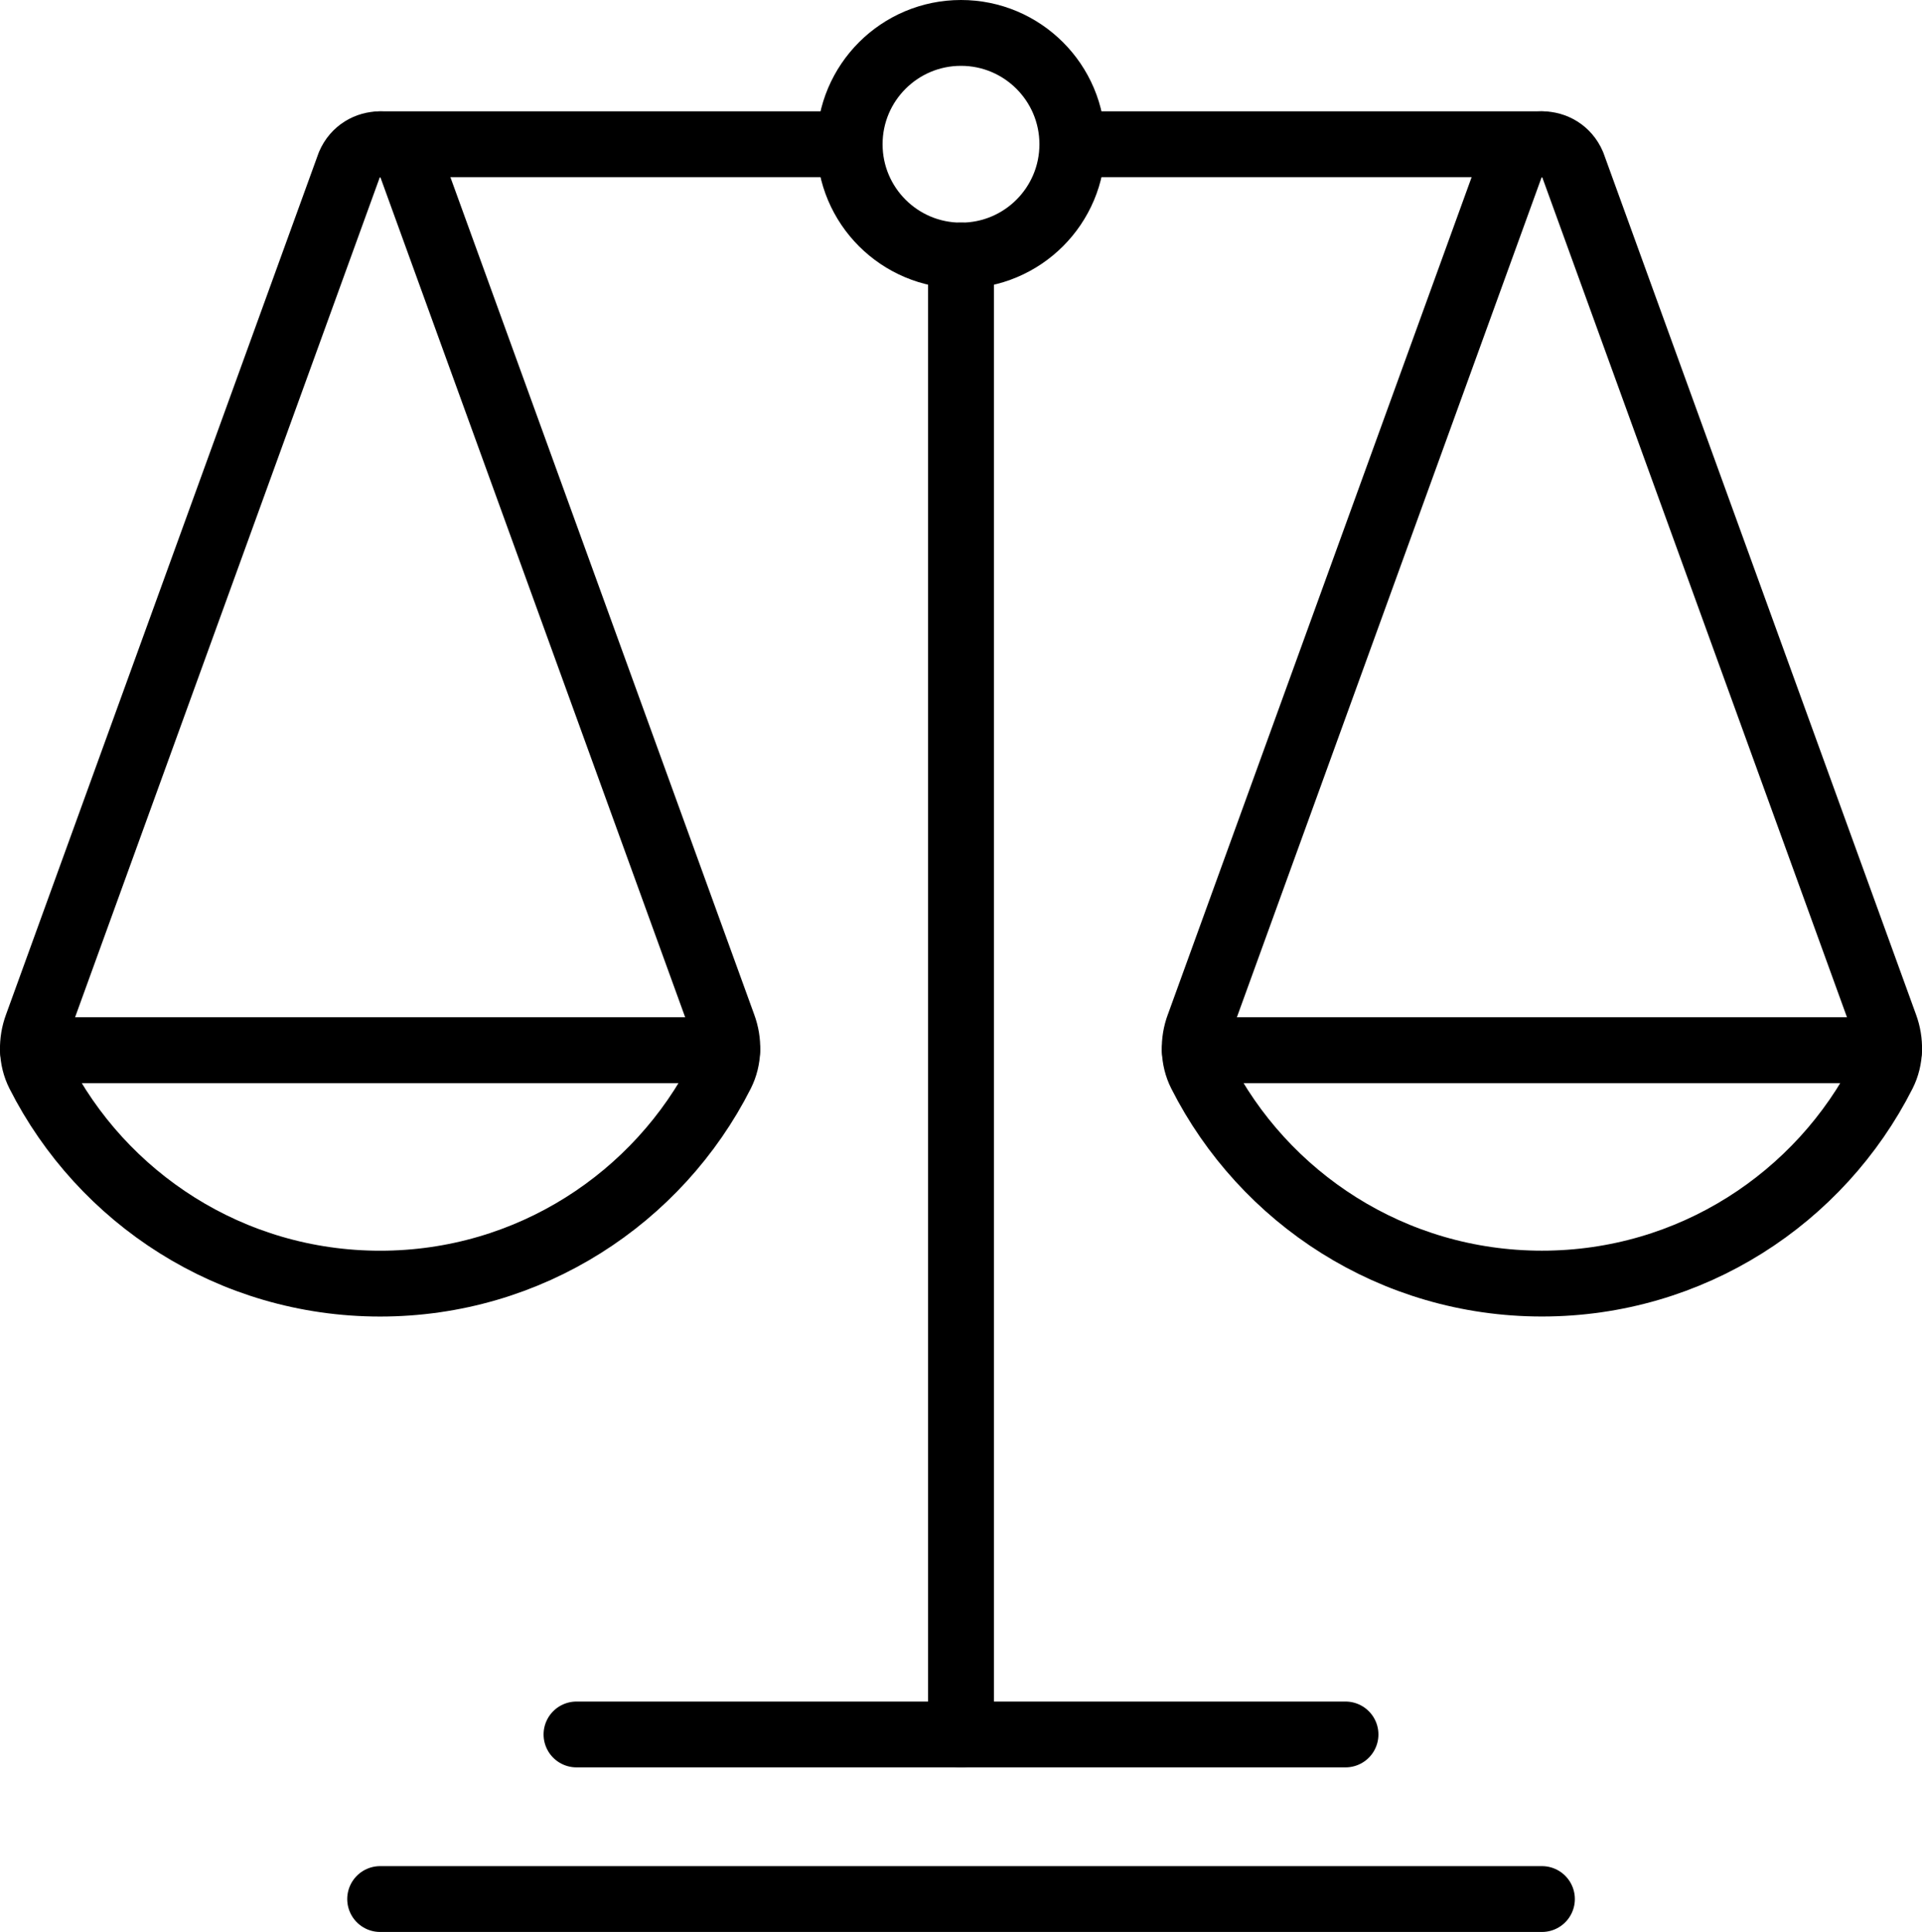<?xml version="1.0" encoding="UTF-8"?><svg id="b" xmlns="http://www.w3.org/2000/svg" viewBox="0 0 467.12 469.54"><g id="c"><path d="M8.98,249.32c-1.4,3.78-1.35,8.06.47,11.65,15.31,30.26,46.71,51,82.94,51s67.61-20.74,82.93-51c1.82-3.6,1.87-7.87.47-11.65L99.84,39.99c-2.81-6.57-12.12-6.57-14.92,0L8.98,249.32Z" style="fill:none; stroke:#000; stroke-linecap:round; stroke-linejoin:round; stroke-width:16px;"/><line x1="8" y1="255.24" x2="176.74" y2="255.24" style="fill:none; stroke:#000; stroke-linecap:round; stroke-linejoin:round; stroke-width:16px;"/><path d="M291.34,249.31c-1.4,3.78-1.35,8.06.47,11.65,15.31,30.26,46.71,51,82.94,51s67.61-20.74,82.93-51c1.82-3.6,1.87-7.87.47-11.65l-75.94-209.33c-2.81-6.57-12.12-6.57-14.92,0l-75.94,209.32Z" style="fill:none; stroke:#000; stroke-linecap:round; stroke-linejoin:round; stroke-width:16px;"/><line x1="290.37" y1="255.24" x2="459.11" y2="255.24" style="fill:none; stroke:#000; stroke-linecap:round; stroke-linejoin:round; stroke-width:16px;"/><line x1="92.39" y1="461.54" x2="374.75" y2="461.54" style="fill:none; stroke:#000; stroke-linecap:round; stroke-linejoin:round; stroke-width:16px;"/><line x1="140.11" y1="421.54" x2="327.01" y2="421.54" style="fill:none; stroke:#000; stroke-linecap:round; stroke-linejoin:round; stroke-width:16px;"/><line x1="233.56" y1="62.11" x2="233.56" y2="421.54" style="fill:none; stroke:#000; stroke-linecap:round; stroke-linejoin:round; stroke-width:16px;"/><line x1="92.39" y1="35.06" x2="206.5" y2="35.06" style="fill:none; stroke:#000; stroke-linecap:round; stroke-linejoin:round; stroke-width:16px;"/><path d="M206.5,35.06c0,14.94,12.11,27.05,27.06,27.05s27.06-12.11,27.06-27.05-12.12-27.06-27.06-27.06-27.06,12.11-27.06,27.06Z" style="fill:none; stroke:#000; stroke-linecap:round; stroke-linejoin:round; stroke-width:16px;"/><line x1="260.62" y1="35.06" x2="374.75" y2="35.06" style="fill:none; stroke:#000; stroke-linecap:round; stroke-linejoin:round; stroke-width:16px;"/></g></svg>